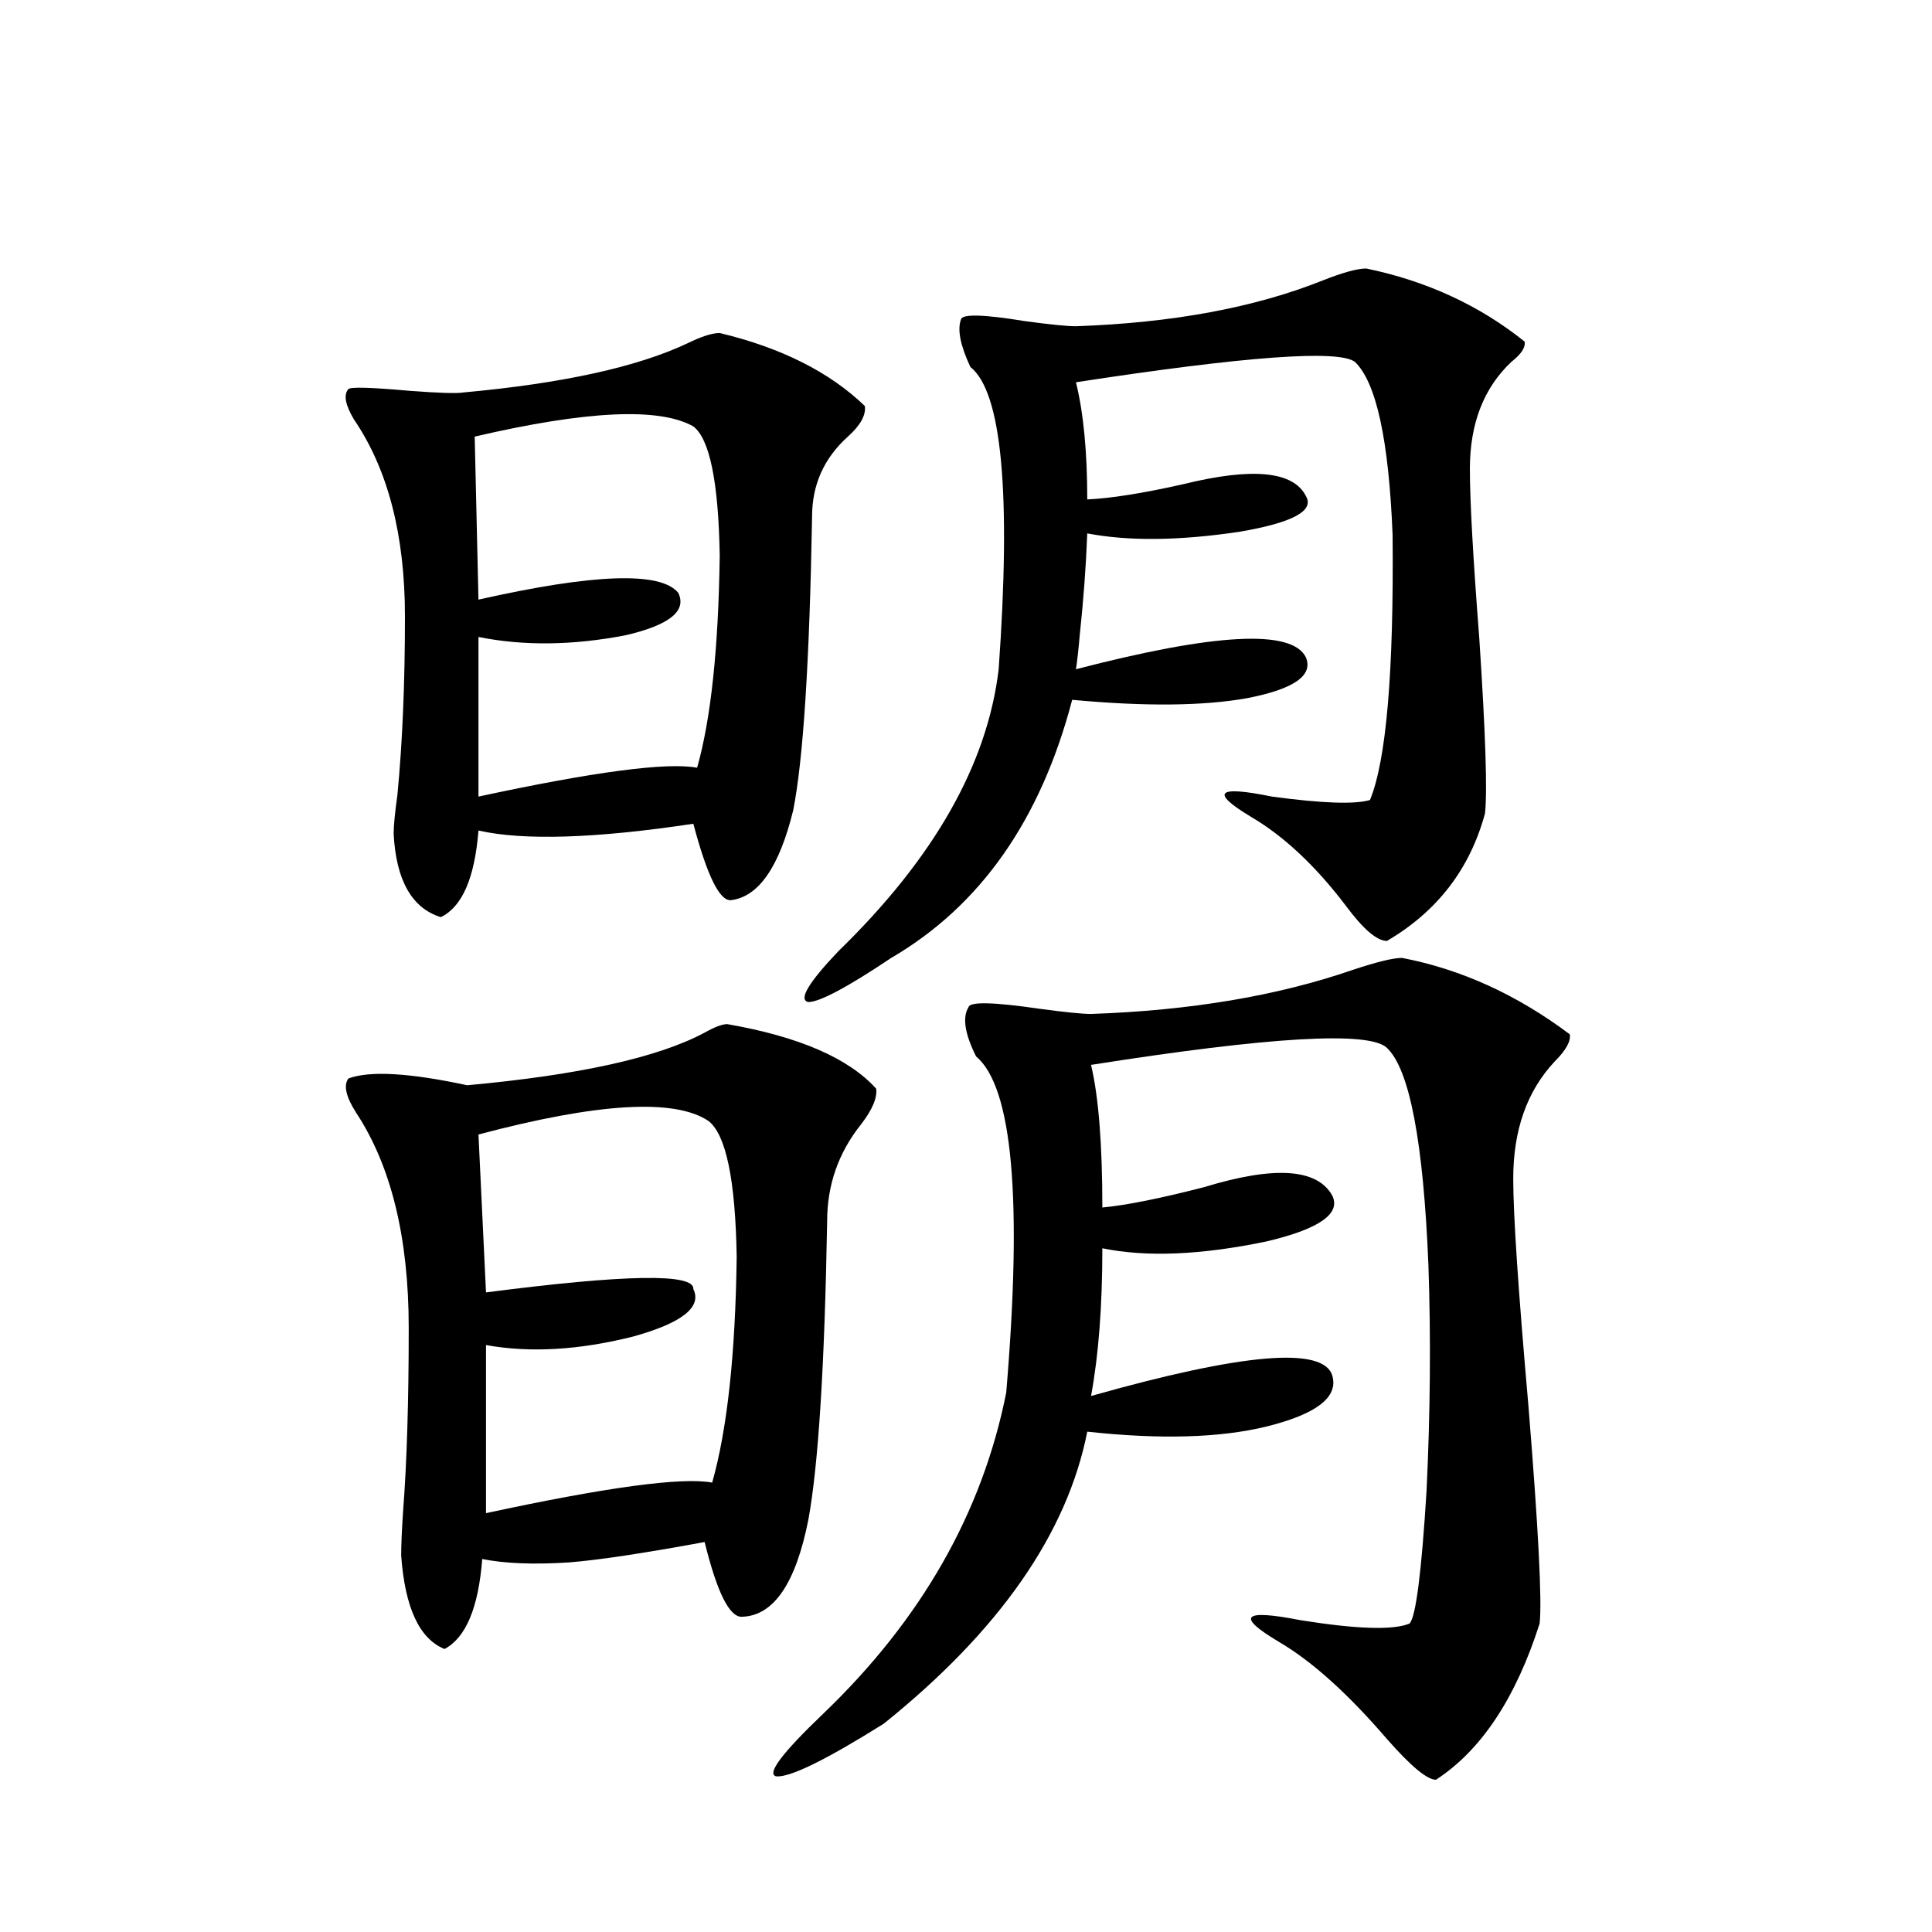 <?xml version="1.0" encoding="utf-8"?>
<!-- Generator: Adobe Illustrator 16.0.0, SVG Export Plug-In . SVG Version: 6.00 Build 0)  -->
<!DOCTYPE svg PUBLIC "-//W3C//DTD SVG 1.1//EN" "http://www.w3.org/Graphics/SVG/1.1/DTD/svg11.dtd">
<svg version="1.1" id="图层_1" xmlns="http://www.w3.org/2000/svg" xmlns:xlink="http://www.w3.org/1999/xlink" x="0px" y="0px"
	 width="1000px" height="1000px" viewBox="0 0 1000 1000" enable-background="new 0 0 1000 1000" xml:space="preserve">
<path d="M372.527,172.371c31.859,7.622,56.904,20.215,75.12,37.793c0.641,4.696-2.286,9.97-8.78,15.82
	c-12.362,11.138-18.536,24.911-18.536,41.309c-1.311,75.009-4.558,125.684-9.756,152.051c-7.164,29.306-17.896,44.824-32.194,46.582
	c-5.854,0.591-12.362-12.593-19.512-39.551c-50.73,7.622-87.803,8.789-111.217,3.516c-1.951,24.609-8.46,39.551-19.512,44.824
	c-14.969-4.683-23.094-19.034-24.39-43.066c0-4.093,0.641-10.835,1.951-20.215c2.592-26.944,3.902-57.706,3.902-92.285
	c0-42.188-8.78-76.163-26.341-101.953c-4.558-7.608-5.533-12.882-2.927-15.82c1.296-1.167,11.707-0.879,31.219,0.879
	c15.609,1.181,25.03,1.47,28.292,0.879c51.371-4.683,90.074-13.184,116.095-25.488C363.092,174.129,368.625,172.371,372.527,172.371
	z M376.43,530.086c37.072,6.454,62.758,17.578,77.071,33.398c0.641,4.696-1.951,10.849-7.805,18.457
	c-11.707,14.653-17.561,31.353-17.561,50.098c-1.311,75.009-4.558,126.563-9.756,154.688c-6.509,32.821-17.896,49.507-34.146,50.098
	c-6.509,0.577-13.018-12.305-19.512-38.672c-31.874,5.864-55.288,9.38-70.242,10.547c-18.216,1.181-33.17,0.591-44.877-1.758
	c-1.951,25.187-8.46,40.718-19.512,46.582c-13.018-5.273-20.487-21.396-22.438-48.34c0-5.273,0.32-12.882,0.976-22.852
	c1.951-25.187,2.927-56.827,2.927-94.922c0-46.87-9.115-84.073-27.316-111.621c-5.213-8.198-6.509-14.063-3.902-17.578
	c11.052-4.093,31.539-2.925,61.462,3.516c57.88-5.273,98.854-14.351,122.924-27.246C369.921,531.556,373.823,530.086,376.43,530.086
	z M245.701,225.984l1.951,84.375c59.831-13.472,94.297-14.64,103.412-3.516c4.543,9.38-4.558,16.699-27.316,21.973
	c-27.316,5.273-52.682,5.575-76.096,0.879v82.617c59.831-12.882,97.559-17.866,113.168-14.941
	c7.149-25.187,11.052-61.812,11.707-109.863c-0.655-38.081-5.213-60.343-13.658-66.797
	C341.309,210.755,303.581,212.513,245.701,225.984z M247.652,587.215l3.902,81.738c72.193-9.366,107.955-9.956,107.314-1.758
	c4.543,9.38-5.854,17.578-31.219,24.609c-27.972,7.031-53.337,8.501-76.096,4.395v87.012c62.438-13.472,101.461-18.745,117.07-15.82
	c7.805-27.534,12.027-66.495,12.683-116.895c-0.655-39.839-5.533-63.281-14.634-70.313
	C349.113,568.47,309.435,570.817,247.652,587.215z M725.689,495.809c30.563,5.864,59.511,19.048,86.827,39.551
	c0.641,3.516-1.951,8.212-7.805,14.063c-14.313,15.243-21.463,35.458-21.463,60.645c0,18.759,2.592,57.72,7.805,116.895
	c5.198,63.872,7.149,101.651,5.854,113.379c-12.362,38.672-30.243,65.616-53.657,80.859c-4.558,0-13.018-7.031-25.365-21.094
	c-20.167-23.442-38.703-40.142-55.608-50.098c-22.773-13.485-19.191-17.29,10.731-11.426c29.268,4.683,48.124,5.273,56.584,1.758
	c3.247-3.516,6.174-26.367,8.78-68.555c1.951-40.43,2.271-79.39,0.976-116.895c-2.606-63.858-9.756-101.362-21.463-112.5
	c-9.115-8.789-60.166-5.851-153.167,8.789c3.902,16.411,5.854,41.021,5.854,73.828c12.348-1.167,29.908-4.683,52.682-10.547
	c36.417-11.124,58.535-9.668,66.34,4.395c4.543,9.38-6.829,17.29-34.146,23.73c-33.825,7.031-62.117,8.212-84.876,3.516
	c0,29.883-1.951,55.371-5.854,76.465c78.688-22.261,120.317-25.776,124.875-10.547c3.247,11.138-8.14,19.927-34.146,26.367
	c-24.069,5.864-54.968,6.743-92.681,2.637c-10.411,52.734-45.532,103.12-105.363,151.172
	c-29.923,18.745-48.459,27.823-55.608,27.246c-5.213-1.181,2.927-12.017,24.39-32.52c50.73-48.642,82.27-103.999,94.632-166.113
	c8.445-100.195,3.247-158.203-15.609-174.023c-5.854-11.714-7.164-20.215-3.902-25.488c0.641-2.925,13.003-2.637,37.072,0.879
	c13.003,1.758,21.783,2.637,26.341,2.637c51.371-1.758,96.583-9.366,135.606-22.852
	C712.672,497.868,721.132,495.809,725.689,495.809z M707.153,138.973c31.219,6.454,58.535,19.048,81.949,37.793
	c0.641,2.938-1.631,6.454-6.829,10.547c-14.313,13.485-21.463,31.942-21.463,55.371c0,16.411,1.616,45.703,4.878,87.891
	c3.247,49.219,4.223,79.403,2.927,90.527c-7.805,28.716-24.725,50.688-50.73,65.918c-5.213,0-12.362-6.152-21.463-18.457
	c-15.609-20.503-31.874-35.733-48.779-45.703c-21.463-12.882-17.896-16.397,10.731-10.547c26.006,3.516,42.926,4.106,50.73,1.758
	c8.445-20.503,12.348-66.206,11.707-137.109c-1.951-49.219-8.46-79.102-19.512-89.648c-8.46-6.44-56.584-2.925-144.387,10.547
	c3.902,15.82,5.854,36.035,5.854,60.645c12.348-0.577,28.933-3.214,49.755-7.91c35.762-8.789,56.904-6.729,63.413,6.152
	c4.543,7.622-6.829,13.774-34.146,18.457c-31.219,4.696-57.56,4.985-79.022,0.879c-0.655,17.001-1.951,34.579-3.902,52.734
	c-0.655,7.622-1.311,13.485-1.951,17.578c72.193-18.745,111.857-20.792,119.021-6.152c3.902,9.38-6.188,16.411-30.243,21.094
	c-22.773,4.106-53.017,4.395-90.729,0.879c-16.265,62.114-47.483,106.649-93.656,133.594
	c-22.773,15.243-37.072,22.852-42.926,22.852c-5.213-1.167,0-9.956,15.609-26.367c49.42-48.038,77.071-96.68,82.925-145.898
	c6.494-91.406,1.616-143.55-14.634-156.445c-5.213-11.124-6.829-19.336-4.878-24.609c0.641-2.925,11.707-2.637,33.17,0.879
	c13.003,1.758,21.783,2.637,26.341,2.637c50.075-1.758,92.681-9.668,127.802-23.73C695.111,141.032,702.596,138.973,707.153,138.973
	z"/>
</svg>
